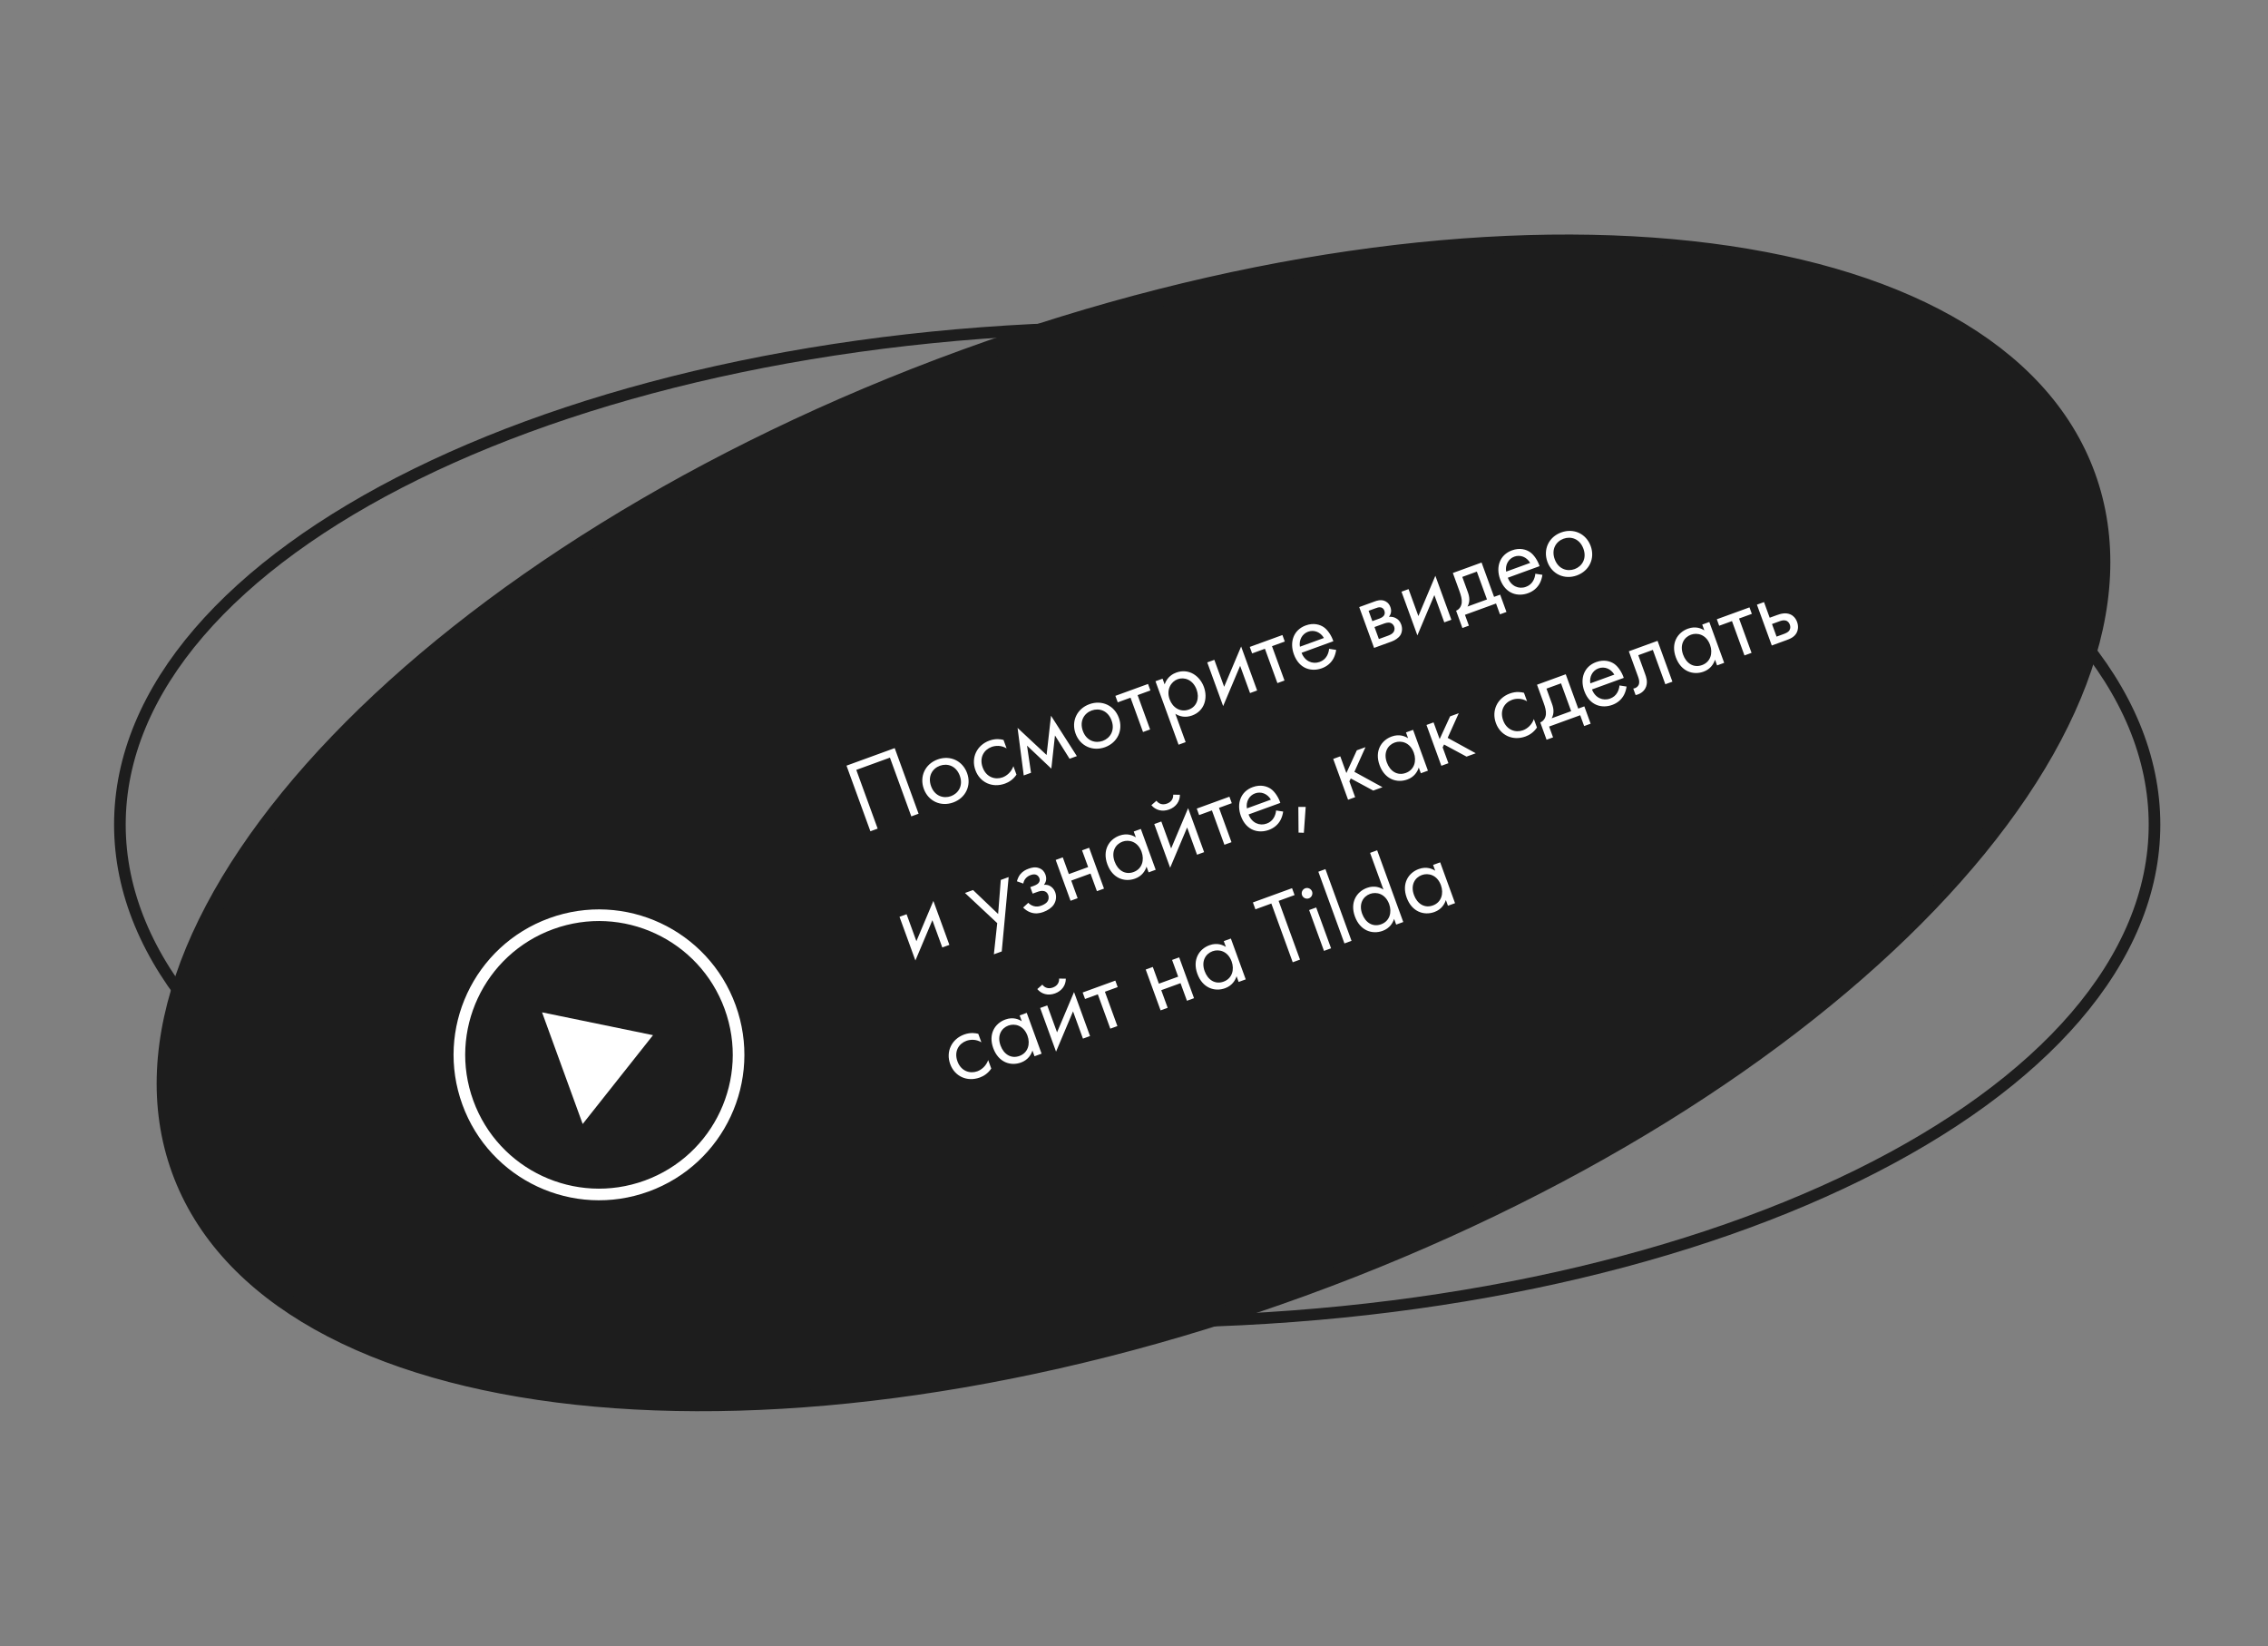 <?xml version="1.0" encoding="UTF-8"?> <svg xmlns="http://www.w3.org/2000/svg" width="390" height="283" viewBox="0 0 390 283" fill="none"><rect x="0" y="0" width="390" height="283" fill="#808080" stroke="none"/> <path d="M195.55 227.285C147.086 227.285 103.26 217.624 71.587 202.049C39.849 186.442 20.615 165.07 20.615 141.772C20.615 118.474 39.849 97.102 71.587 81.495C103.26 65.921 147.086 56.259 195.55 56.259C244.014 56.259 287.841 65.921 319.514 81.495C351.252 97.102 370.485 118.474 370.485 141.772C370.485 165.07 351.252 186.442 319.514 202.049C287.841 217.624 244.014 227.285 195.55 227.285Z" stroke="#1D1D1D" stroke-width="2"></path> <path d="M223.992 221.357C178.507 237.913 134.097 243.807 99.098 240.015C63.992 236.211 38.868 222.749 31 201.134C23.133 179.518 33.724 153.056 58.172 127.576C82.544 102.173 120.353 78.141 165.837 61.585C211.322 45.029 255.732 39.135 290.731 42.927C325.838 46.731 350.962 60.193 358.829 81.809C366.697 103.424 356.105 129.886 331.658 155.367C307.285 180.769 269.477 204.801 223.992 221.357Z" fill="#1D1D1D" stroke="#1D1D1D" stroke-width="3"></path> <path d="M145.563 131.633L149.67 142.915L150.921 142.459L147.246 132.361L153.031 130.256L156.706 140.354L157.958 139.898L153.851 128.616L145.563 131.633ZM163.92 137.958C166.051 137.182 167.074 135.048 166.299 132.916C165.523 130.785 163.377 129.785 161.229 130.566C159.081 131.348 158.081 133.494 158.856 135.625C159.632 137.756 161.788 138.734 163.92 137.958ZM161.623 131.649C162.909 131.181 164.419 131.647 165.047 133.372C165.669 135.08 164.794 136.414 163.526 136.876C162.274 137.331 160.736 136.895 160.108 135.17C159.486 133.461 160.338 132.117 161.623 131.649ZM172.562 127.208C172.137 127.094 171.25 126.919 170.133 127.326C167.968 128.114 166.951 130.265 167.733 132.414C168.502 134.528 170.642 135.511 172.824 134.717C173.483 134.477 174.234 134.013 174.792 133.177L174.262 131.723C173.903 132.735 173.123 133.382 172.396 133.647C171.144 134.103 169.6 133.649 168.978 131.941C168.356 130.233 169.208 128.888 170.51 128.414C171.136 128.187 172.153 128.085 173.091 128.663L172.562 127.208ZM176.039 133.317L177.291 132.861L176.605 128.188L180.785 132.145L181.409 126.44L183.921 130.448L185.173 129.993L180.73 123.047L179.969 129.799L174.979 125.141L176.039 133.317ZM190.018 128.459C192.149 127.683 193.173 125.548 192.397 123.417C191.622 121.286 189.476 120.286 187.328 121.067C185.18 121.849 184.179 123.995 184.955 126.126C185.731 128.257 187.887 129.235 190.018 128.459ZM187.722 122.15C189.007 121.682 190.518 122.148 191.146 123.873C191.767 125.581 190.893 126.915 189.624 127.376C188.372 127.832 186.834 127.396 186.207 125.67C185.585 123.962 186.436 122.618 187.722 122.15ZM197.82 118.704L197.414 117.588L191.798 119.632L192.204 120.748L194.403 119.948L196.552 125.851L197.77 125.408L195.621 119.505L197.82 118.704ZM202.109 122.717C202.88 123.203 203.859 123.421 204.993 123.009C207.124 122.233 207.724 120.041 207.023 118.113C206.333 116.219 204.45 114.835 202.252 115.636C201.744 115.82 200.722 116.327 200.268 117.66L199.911 116.679L198.693 117.122L202.664 128.032L203.882 127.589L202.109 122.717ZM204.429 121.988C202.992 122.511 201.654 121.676 201.13 120.239C200.515 118.547 201.377 117.18 202.51 116.767C203.643 116.355 205.143 116.843 205.771 118.569C206.282 119.973 205.85 121.471 204.429 121.988ZM207.597 113.882L210.33 121.392L213.25 114.467L214.955 119.153L216.173 118.71L213.421 111.149L210.501 118.073L208.814 113.438L207.597 113.882ZM220.929 110.293L220.522 109.177L214.907 111.221L215.313 112.337L217.512 111.537L219.661 117.44L220.878 116.997L218.73 111.094L220.929 110.293ZM228.546 111.544C228.517 111.937 228.392 112.385 228.169 112.773C227.887 113.259 227.491 113.594 226.916 113.803C225.698 114.246 224.362 113.679 223.816 112.231L229.279 110.242C228.974 109.3 228.326 108.31 227.659 107.844C227.014 107.389 225.905 107.026 224.535 107.525C222.421 108.294 221.727 110.386 222.49 112.484C223.438 115.088 225.602 115.508 227.293 114.892C228.19 114.566 228.88 113.989 229.314 113.18C229.552 112.729 229.702 112.195 229.764 111.732L228.546 111.544ZM223.531 111.185C223.335 110.069 223.898 108.983 224.929 108.607C225.961 108.232 227.055 108.658 227.658 109.683L223.531 111.185ZM233.728 104.371L236.283 111.39L239.311 110.288C239.869 110.085 240.49 109.686 240.796 109.211C241.074 108.765 241.215 108.101 240.945 107.356C240.748 106.815 240.418 106.437 239.894 106.206C239.439 106.008 239.063 106.03 238.842 106.053C239.166 105.628 239.345 105.066 239.092 104.372C238.834 103.662 238.331 103.385 238.003 103.274C237.371 103.064 236.756 103.269 236.384 103.404L233.728 104.371ZM235.986 106.786L235.34 105.01L236.423 104.616C236.795 104.48 237.11 104.347 237.465 104.428C237.7 104.496 237.927 104.643 238.05 104.981C238.204 105.404 238.074 105.681 237.976 105.832C237.773 106.116 237.39 106.275 237.272 106.318L235.986 106.786ZM237.107 109.864L236.356 107.801L237.912 107.234C238.25 107.111 238.713 106.962 239.104 107.088C239.408 107.188 239.631 107.432 239.748 107.754C239.865 108.075 239.784 108.43 239.626 108.679C239.401 109.01 238.951 109.193 238.612 109.316L237.107 109.864ZM240.996 101.725L243.73 109.235L246.649 102.311L248.355 106.996L249.573 106.553L246.821 98.992L243.901 105.917L242.214 101.282L240.996 101.725ZM249.829 98.51L250.968 101.64C251.226 102.35 251.415 103.028 251.357 103.605C251.299 104.182 250.99 104.754 250.387 104.992L251.471 107.969L252.587 107.563L251.91 105.702L257.255 103.757L257.932 105.618L259.048 105.211L257.965 102.234L256.916 102.616L254.768 96.713L249.829 98.51ZM255.698 103.059L252.349 104.278C252.8 103.463 252.709 102.634 252.413 101.822L251.453 99.184L253.956 98.272L255.698 103.059ZM264.01 98.636C263.981 99.029 263.856 99.477 263.634 99.865C263.351 100.351 262.956 100.686 262.381 100.895C261.163 101.339 259.826 100.771 259.28 99.323L264.743 97.335C264.438 96.392 263.791 95.402 263.123 94.936C262.479 94.481 261.37 94.118 260 94.617C257.885 95.386 257.191 97.478 257.954 99.576C258.902 102.18 261.066 102.6 262.758 101.984C263.654 101.658 264.344 101.081 264.778 100.272C265.016 99.821 265.167 99.287 265.228 98.825L264.01 98.636ZM258.995 98.277C258.799 97.161 259.362 96.075 260.394 95.7C261.425 95.324 262.519 95.75 263.122 96.775L258.995 98.277ZM271.155 98.928C273.286 98.152 274.31 96.017 273.534 93.886C272.758 91.755 270.613 90.754 268.464 91.536C266.316 92.318 265.316 94.463 266.091 96.595C266.867 98.726 269.024 99.703 271.155 98.928ZM268.858 92.619C270.144 92.151 271.654 92.616 272.282 94.341C272.904 96.05 272.029 97.383 270.761 97.845C269.509 98.301 267.971 97.864 267.343 96.139C266.721 94.431 267.573 93.087 268.858 92.619ZM154.677 157.619L157.41 165.129L160.33 158.205L162.035 162.89L163.253 162.447L160.501 154.886L157.581 161.81L155.895 157.176L154.677 157.619ZM170.904 164.068L172.257 163.576L173.445 150.788L172.092 151.281L171.637 157.135L167.322 153.017L165.935 153.521L171.48 158.705L170.904 164.068ZM175.965 151.901C176.024 151.535 176.176 151.269 176.319 151.083C176.594 150.734 176.914 150.56 177.184 150.461C177.404 150.381 177.793 150.24 178.173 150.389C178.415 150.473 178.631 150.701 178.742 151.005C178.859 151.327 178.747 151.597 178.604 151.783C178.527 151.888 178.317 152.099 177.758 152.302L177.166 152.517L177.573 153.634L178.283 153.375C178.605 153.258 179.078 153.086 179.52 153.193C179.812 153.259 180.096 153.462 180.238 153.851C180.423 154.359 180.286 154.773 180.104 155.011C179.825 155.4 179.29 155.614 179.019 155.713C178.647 155.848 178.233 155.922 177.739 155.776C177.246 155.63 176.954 155.353 176.824 155.209L175.936 156.03C176.299 156.396 176.786 156.736 177.303 156.893C178.061 157.134 178.77 157.029 179.396 156.801C180.157 156.524 180.823 156.09 181.195 155.534C181.616 154.901 181.714 154.119 181.45 153.391C181.253 152.85 180.89 152.484 180.491 152.284C180.254 152.16 179.899 152.078 179.513 152.123C179.788 151.774 180.074 151.191 179.772 150.362C179.594 149.872 179.275 149.47 178.677 149.248C177.993 148.999 177.399 149.157 176.841 149.36C176.384 149.527 175.868 149.791 175.443 150.31C175.179 150.636 174.981 151.091 174.867 151.515L175.965 151.901ZM184.09 154.863L185.308 154.42L184.206 151.392L187.521 150.185L188.623 153.213L189.841 152.77L187.286 145.75L186.068 146.194L187.115 149.069L183.799 150.276L182.753 147.4L181.535 147.843L184.09 154.863ZM195.321 143.956C194.846 143.65 193.848 143.17 192.495 143.663C190.702 144.315 189.534 146.158 190.414 148.577C191.313 151.046 193.409 151.701 195.185 151.054C196.42 150.605 196.941 149.668 197.156 148.996L197.513 149.977L198.731 149.534L196.176 142.515L194.958 142.958L195.321 143.956ZM193.024 144.696C194.107 144.302 195.648 144.642 196.306 146.451C196.811 147.838 196.415 149.381 194.926 149.923C193.472 150.452 192.213 149.627 191.666 148.121C191.044 146.413 191.823 145.133 193.024 144.696ZM198.483 141.675L201.216 149.185L204.136 142.261L205.841 146.946L207.059 146.503L204.307 138.942L201.387 145.866L199.7 141.232L198.483 141.675ZM197.989 138.426C198.708 139.294 199.855 139.605 201.039 139.174C202.223 138.743 202.903 137.768 202.895 136.64L201.738 136.621C201.778 137.257 201.465 137.87 200.67 138.159C199.875 138.448 199.241 138.181 198.863 137.667L197.989 138.426ZM211.815 138.087L211.408 136.97L205.793 139.014L206.199 140.131L208.398 139.33L210.547 145.234L211.764 144.79L209.616 138.887L211.815 138.087ZM219.432 139.337C219.403 139.731 219.278 140.178 219.055 140.566C218.772 141.052 218.377 141.387 217.802 141.597C216.584 142.04 215.248 141.473 214.701 140.024L220.165 138.036C219.86 137.093 219.212 136.103 218.545 135.637C217.9 135.182 216.791 134.82 215.421 135.318C213.307 136.088 212.613 138.179 213.376 140.277C214.324 142.882 216.488 143.301 218.179 142.685C219.076 142.359 219.766 141.782 220.2 140.973C220.438 140.522 220.588 139.989 220.65 139.526L219.432 139.337ZM214.417 138.979C214.221 137.862 214.784 136.776 215.815 136.401C216.847 136.025 217.941 136.451 218.544 137.476L214.417 138.979ZM223.296 143.141L224.208 143.173L224.525 138.728L223.261 138.729L223.296 143.141ZM229.256 130.475L231.811 137.494L233.028 137.051L232.037 134.328L232.28 133.837L236.141 135.918L237.731 135.339L232.898 132.693L234.804 128.455L233.315 128.997L231.52 132.907L230.473 130.031L229.256 130.475ZM242.133 126.918C241.658 126.612 240.66 126.132 239.307 126.625C237.514 127.277 236.346 129.12 237.226 131.539C238.125 134.008 240.221 134.663 241.997 134.016C243.232 133.567 243.753 132.63 243.968 131.958L244.325 132.939L245.543 132.496L242.988 125.476L241.77 125.92L242.133 126.918ZM239.836 127.658C240.919 127.264 242.46 127.603 243.118 129.413C243.623 130.8 243.227 132.343 241.738 132.885C240.284 133.414 239.026 132.588 238.478 131.083C237.856 129.375 238.635 128.095 239.836 127.658ZM245.295 124.637L247.85 131.656L249.067 131.213L248.076 128.49L248.319 127.999L252.18 130.08L253.77 129.502L248.937 126.855L250.843 122.618L249.354 123.159L247.559 127.069L246.512 124.194L245.295 124.637ZM262.06 119.109C261.636 118.996 260.748 118.821 259.632 119.227C257.467 120.015 256.449 122.167 257.231 124.315C258.001 126.429 260.14 127.413 262.322 126.619C262.982 126.378 263.732 125.914 264.29 125.079L263.761 123.624C263.401 124.636 262.622 125.284 261.894 125.548C260.643 126.004 259.099 125.551 258.477 123.842C257.855 122.134 258.707 120.79 260.009 120.316C260.635 120.088 261.651 119.986 262.59 120.564L262.06 119.109ZM264.302 117.719L265.441 120.848C265.7 121.558 265.889 122.236 265.831 122.813C265.773 123.39 265.464 123.962 264.861 124.2L265.944 127.177L267.061 126.771L266.384 124.91L271.729 122.965L272.406 124.826L273.522 124.419L272.439 121.442L271.39 121.824L269.241 115.921L264.302 117.719ZM270.172 122.267L266.823 123.486C267.273 122.671 267.182 121.842 266.887 121.03L265.926 118.392L268.43 117.481L270.172 122.267ZM278.484 117.844C278.455 118.238 278.33 118.685 278.107 119.073C277.824 119.559 277.429 119.894 276.854 120.103C275.636 120.547 274.3 119.98 273.753 118.531L279.217 116.543C278.912 115.6 278.264 114.61 277.597 114.144C276.952 113.689 275.843 113.326 274.473 113.825C272.359 114.595 271.665 116.686 272.428 118.784C273.376 121.389 275.54 121.808 277.231 121.192C278.128 120.866 278.818 120.289 279.252 119.48C279.49 119.029 279.64 118.496 279.702 118.033L278.484 117.844ZM273.469 117.485C273.273 116.369 273.836 115.283 274.867 114.908C275.899 114.532 276.993 114.958 277.596 115.983L273.469 117.485ZM285.029 110.175L280.09 111.972L281.648 116.252C281.802 116.674 281.945 117.12 281.848 117.539C281.793 117.808 281.592 118.149 281.135 118.316C281.05 118.346 280.943 118.366 280.852 118.38L281.258 119.497C281.383 119.47 281.524 119.438 281.643 119.395C282.59 119.05 282.942 118.386 283.063 118.035C283.364 117.178 283.081 116.4 282.866 115.808L281.715 112.645L284.218 111.734L286.366 117.637L287.584 117.194L285.029 110.175ZM293.075 108.376C292.6 108.07 291.602 107.591 290.248 108.083C288.456 108.736 287.287 110.579 288.168 112.997C289.066 115.467 291.163 116.121 292.939 115.475C294.174 115.026 294.695 114.089 294.91 113.417L295.267 114.398L296.485 113.955L293.93 106.935L292.712 107.378L293.075 108.376ZM290.778 109.117C291.86 108.723 293.401 109.062 294.06 110.872C294.565 112.259 294.169 113.802 292.68 114.343C291.225 114.873 289.967 114.047 289.419 112.542C288.798 110.834 289.577 109.554 290.778 109.117ZM301.243 105.537L300.837 104.421L295.221 106.465L295.628 107.581L297.827 106.781L299.975 112.684L301.193 112.241L299.044 106.338L301.243 105.537ZM304.672 110.975L307.124 110.082C307.818 109.83 308.573 109.536 308.972 108.739C309.172 108.341 309.303 107.699 309.026 106.938C308.767 106.228 308.318 105.836 307.949 105.664C307.089 105.249 306.191 105.518 305.565 105.746L304.313 106.201L303.335 103.512L302.117 103.955L304.672 110.975ZM305.495 109.449L304.707 107.284L305.858 106.865C306.247 106.724 306.636 106.582 307.014 106.674C307.449 106.765 307.663 107.089 307.774 107.394C307.971 107.935 307.759 108.3 307.643 108.456C307.418 108.73 307.035 108.889 306.629 109.037L305.495 109.449ZM168.225 177.739C167.801 177.625 166.913 177.45 165.797 177.856C163.632 178.644 162.614 180.796 163.396 182.944C164.166 185.058 166.305 186.042 168.487 185.248C169.147 185.008 169.897 184.543 170.455 183.708L169.926 182.253C169.566 183.265 168.787 183.913 168.059 184.178C166.808 184.633 165.264 184.18 164.642 182.472C164.02 180.763 164.872 179.419 166.174 178.945C166.8 178.717 167.816 178.615 168.755 179.193L168.225 177.739ZM175.702 175.573C175.227 175.267 174.228 174.787 172.875 175.28C171.082 175.932 169.914 177.775 170.794 180.194C171.693 182.663 173.789 183.318 175.565 182.672C176.8 182.222 177.321 181.285 177.536 180.613L177.893 181.594L179.111 181.151L176.556 174.132L175.339 174.575L175.702 175.573ZM173.404 176.313C174.487 175.919 176.028 176.259 176.687 178.068C177.192 179.455 176.795 180.998 175.307 181.54C173.852 182.069 172.594 181.244 172.046 179.738C171.424 178.03 172.204 176.75 173.404 176.313ZM178.863 173.292L181.596 180.802L184.516 173.878L186.222 178.563L187.439 178.12L184.688 170.559L181.768 177.483L180.081 172.849L178.863 173.292ZM178.37 170.043C179.088 170.911 180.236 171.222 181.42 170.791C182.604 170.36 183.283 169.385 183.275 168.257L182.119 168.238C182.159 168.874 181.845 169.487 181.05 169.776C180.255 170.065 179.622 169.798 179.243 169.284L178.37 170.043ZM192.195 169.704L191.789 168.587L186.173 170.631L186.58 171.748L188.778 170.947L190.927 176.851L192.145 176.407L189.996 170.504L192.195 169.704ZM199.571 173.704L200.789 173.261L199.687 170.233L203.002 169.027L204.104 172.054L205.322 171.611L202.767 164.592L201.549 165.035L202.596 167.91L199.281 169.117L198.234 166.242L197.016 166.685L199.571 173.704ZM210.803 162.797C210.327 162.491 209.329 162.012 207.976 162.504C206.183 163.157 205.015 164.999 205.895 167.418C206.794 169.888 208.89 170.542 210.666 169.896C211.901 169.446 212.422 168.51 212.637 167.838L212.994 168.819L214.212 168.375L211.657 161.356L210.439 161.799L210.803 162.797ZM208.505 163.538C209.588 163.144 211.129 163.483 211.788 165.293C212.292 166.68 211.896 168.222 210.408 168.764C208.953 169.294 207.695 168.468 207.147 166.963C206.525 165.254 207.304 163.975 208.505 163.538ZM222.61 153.883L222.179 152.699L215.447 155.15L215.878 156.334L218.618 155.336L222.293 165.434L223.545 164.979L219.87 154.881L222.61 153.883ZM225.113 156.458L227.668 163.478L228.886 163.034L226.331 156.015L225.113 156.458ZM223.893 153.895C224.066 154.369 224.596 154.616 225.07 154.444C225.543 154.271 225.791 153.741 225.619 153.267C225.446 152.793 224.915 152.546 224.442 152.718C223.968 152.891 223.721 153.421 223.893 153.895ZM226.699 149.867L231.187 162.197L232.405 161.754L227.917 149.423L226.699 149.867ZM237.892 152.937C237.417 152.631 236.419 152.152 235.066 152.644C233.273 153.297 232.104 155.14 232.985 157.558C233.884 160.028 235.98 160.682 237.756 160.036C238.991 159.587 239.512 158.65 239.727 157.978L240.084 158.959L241.302 158.516L236.814 146.185L235.596 146.628L237.892 152.937ZM235.595 153.678C236.677 153.284 238.218 153.623 238.877 155.433C239.382 156.82 238.986 158.363 237.497 158.904C236.043 159.434 234.784 158.608 234.236 157.103C233.615 155.395 234.394 154.115 235.595 153.678ZM246.795 149.697C246.32 149.391 245.322 148.911 243.969 149.404C242.176 150.057 241.008 151.899 241.888 154.318C242.787 156.787 244.883 157.442 246.659 156.796C247.894 156.346 248.415 155.409 248.63 154.737L248.987 155.718L250.205 155.275L247.65 148.256L246.432 148.699L246.795 149.697ZM244.498 150.437C245.581 150.043 247.122 150.383 247.78 152.192C248.285 153.579 247.889 155.122 246.4 155.664C244.946 156.193 243.688 155.368 243.14 153.862C242.518 152.154 243.297 150.874 244.498 150.437Z" fill="white"></path> <path d="M111.208 203.904C123.663 199.37 130.085 185.598 125.552 173.142C121.019 160.687 107.246 154.265 94.791 158.798C82.335 163.332 75.913 177.104 80.447 189.559C84.98 202.015 98.752 208.437 111.208 203.904Z" stroke="white" stroke-width="2" stroke-miterlimit="10"></path> <path d="M112.291 177.969L100.197 193.241L93.21 174.044L112.291 177.969Z" fill="white"></path> </svg> 
